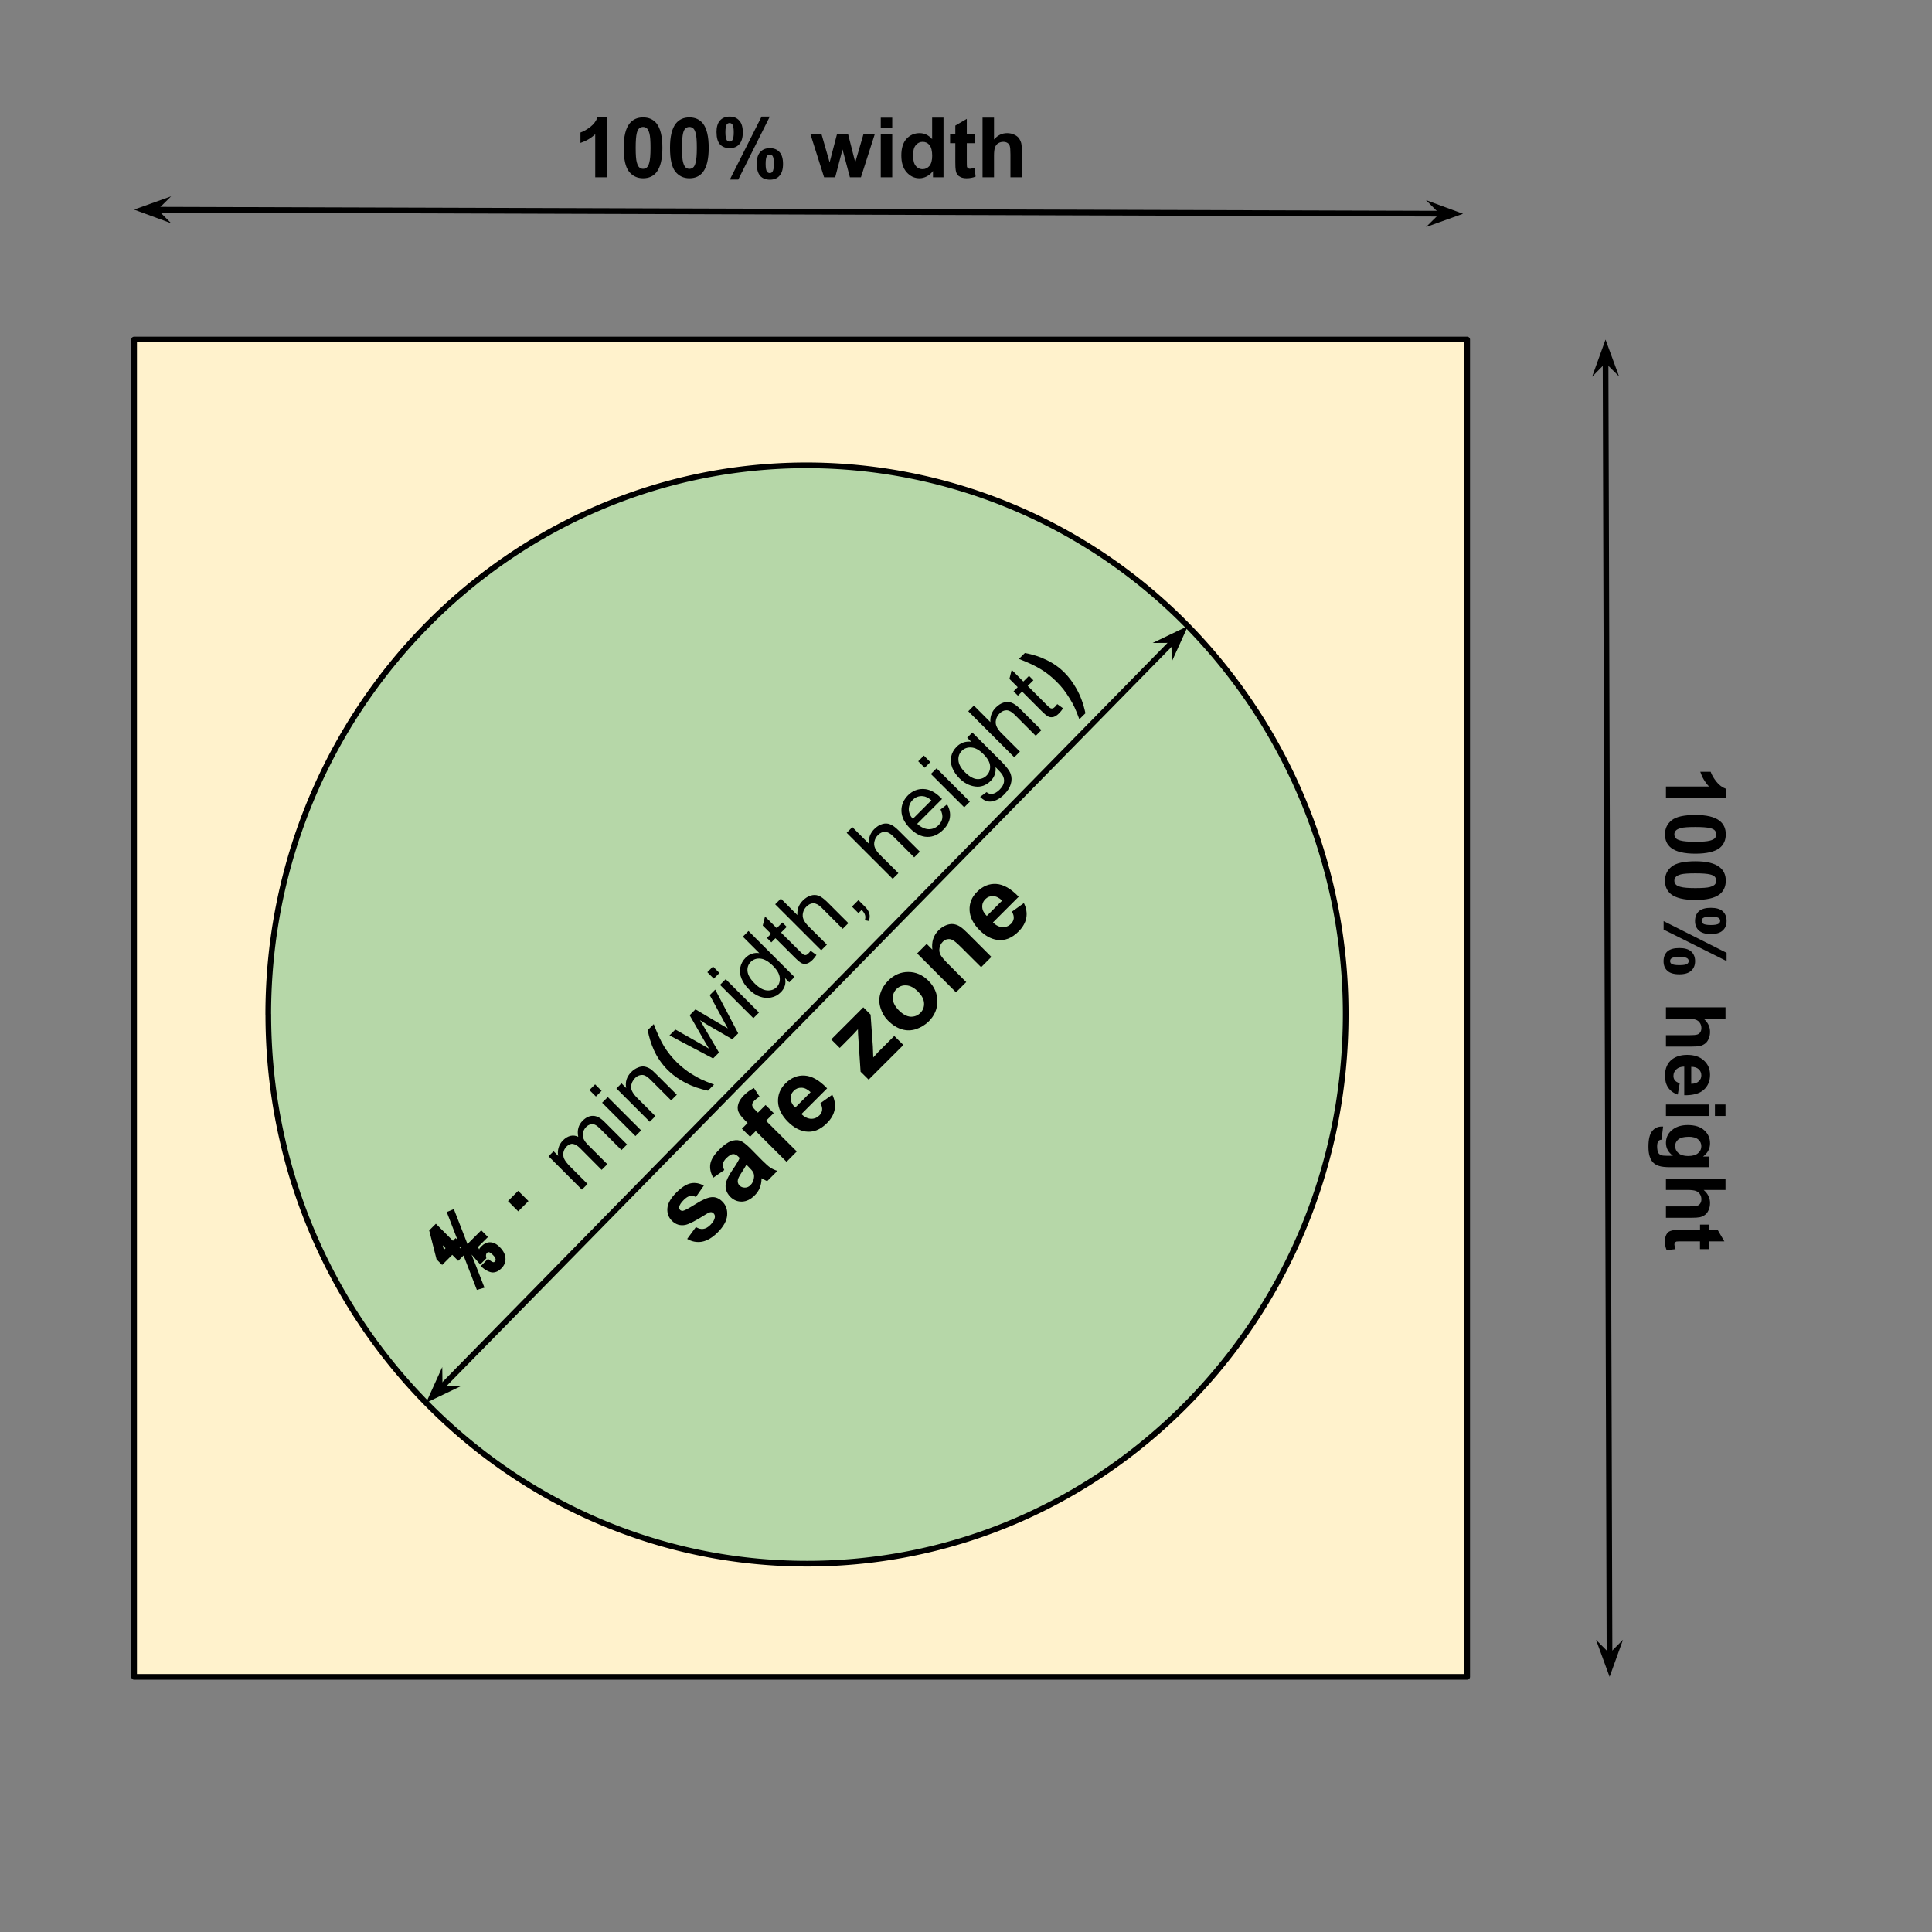 <svg viewBox="0 0 340 340" fill="none" stroke-linecap="square" stroke-miterlimit="10" xmlns="http://www.w3.org/2000/svg">
  <rect x="0" y="0" width="340" height="340" fill="#808080" stroke="none"/>
  <clipPath id="a">
    <path d="M0 0h960v720H0V0z"/>
  </clipPath>
  <g clip-path="url(#a)">
    <path fill="none" d="M0 0h960v720H0z"/>
    <path fill="#fff2cc" d="M23.6 59.75h234.6V295.1H23.6z" fill-rule="evenodd"/>
    <path stroke="#000" stroke-linejoin="round" stroke-linecap="butt" d="M23.6 59.75h234.6V295.1H23.6z"/>
    <path fill="none" d="M23.6 36.89l233.86.72"/>
    <path stroke="#000" stroke-linejoin="round" stroke-linecap="butt" d="M27.03 36.9l227 .7"/>
    <path fill="#000" stroke="#000" stroke-linecap="butt" d="M27.03 36.9l1.13-1.12-3.1 1.11 3.1 1.14z" fill-rule="evenodd"/>
    <path fill="#000" stroke="#000" stroke-linecap="butt" d="M254.04 37.6l-1.13 1.12 3.1-1.11-3.1-1.14z" fill-rule="evenodd"/>
    <path fill="none" d="M23.62 8.12H258.2v32.47H23.62z"/>
    <path fill="#000" d="M106.77 31.2h-2.02v-7.58q-1.1 1.03-2.6 1.53v-1.83q.8-.27 1.73-.98.92-.72 1.26-1.68h1.63V31.2zm6.4-10.54q1.53 0 2.39 1.08 1.01 1.3 1.01 4.28 0 2.97-1.03 4.28-.84 1.07-2.37 1.07-1.53 0-2.47-1.17-.94-1.18-.94-4.2 0-2.96 1.03-4.26.86-1.08 2.38-1.08zm0 1.68q-.36 0-.66.23-.28.22-.44.83-.2.78-.2 2.62 0 1.85.19 2.53.19.7.47.93.28.23.64.23.37 0 .65-.23.28-.24.44-.85.22-.76.22-2.6 0-1.85-.19-2.54-.19-.7-.47-.92-.28-.23-.65-.23zm8.15-1.68q1.53 0 2.39 1.08 1.01 1.3 1.01 4.28 0 2.97-1.03 4.28-.84 1.07-2.37 1.07-1.53 0-2.47-1.17-.94-1.18-.94-4.2 0-2.96 1.03-4.26.86-1.08 2.38-1.08zm0 1.68q-.36 0-.66.23-.28.22-.44.83-.2.78-.2 2.62 0 1.85.19 2.53.19.7.47.93.28.23.64.23.37 0 .65-.23.29-.24.44-.85.22-.76.22-2.6 0-1.85-.19-2.54-.18-.7-.47-.92-.28-.23-.65-.23zm4.77.95q0-1.4.61-2.08.63-.69 1.7-.69 1.09 0 1.7.7.62.66.62 2.07 0 1.42-.63 2.1-.6.68-1.67.68-1.1 0-1.72-.67-.6-.69-.6-2.11zm1.57-.02q0 1.03.23 1.38.19.26.5.26t.5-.26q.24-.35.24-1.38 0-1.01-.24-1.36-.19-.26-.5-.26t-.5.26q-.23.35-.23 1.36zm2.26 8.33h-1.48l5.58-11.08h1.45l-5.55 11.08zm3.25-2.76q0-1.41.61-2.08.63-.69 1.7-.69 1.08 0 1.7.69.62.67.62 2.08 0 1.42-.63 2.1-.6.68-1.67.68-1.1 0-1.72-.67-.6-.7-.6-2.11zm1.57 0q0 1.01.23 1.36.19.26.5.26t.48-.25q.24-.36.24-1.37 0-1.04-.22-1.38-.19-.26-.5-.26-.33 0-.5.26-.23.34-.23 1.38zm10.29 2.36l-2.41-7.6h1.95l1.43 4.97 1.3-4.97h1.95l1.26 4.97 1.45-4.97h1.99l-2.44 7.6h-1.94l-1.3-4.9-1.29 4.9h-1.95zm9.97-8.63v-1.86h2.02v1.86H155zm0 8.63v-7.6h2.02v7.6H155zm11.05 0h-1.86v-1.11q-.47.64-1.11.96-.63.32-1.27.32-1.31 0-2.25-1.05-.94-1.06-.94-2.95 0-1.94.91-2.94.92-1 2.31-1 1.27 0 2.2 1.05V20.7h2V31.2zm-5.36-3.97q0 1.22.32 1.76.5.78 1.36.78.7 0 1.2-.57.48-.6.48-1.77 0-1.31-.47-1.9-.47-.57-1.2-.57t-1.21.58q-.48.56-.48 1.69zm10.82-3.63v1.6h-1.37v3.06q0 .94.03 1.1.05.13.19.24.14.1.34.1.28 0 .81-.2l.18 1.57q-.7.3-1.6.3-.55 0-.98-.17-.42-.2-.64-.47-.2-.3-.28-.8-.07-.36-.07-1.42V25.2h-.92v-1.6h.92V22.1l2.02-1.18v2.7h1.37zm3.42-2.89v3.84q.96-1.12 2.3-1.12.71 0 1.26.27.56.25.84.65.28.4.4.88.1.48.1 1.51v4.46h-2.01v-4.02q0-1.19-.13-1.52-.1-.32-.4-.51-.29-.19-.72-.19-.5 0-.9.25-.39.24-.57.74-.17.48-.17 1.43v3.82h-2.02V20.7h2.02z"/>
    <path fill="#b6d7a8" d="M47.21 178.53c0-53.37 42.45-96.64 94.8-96.64a93.9 93.9 0 0 1 67.04 28.3 97.6 97.6 0 0 1 27.77 68.34c0 53.38-42.45 96.65-94.8 96.65-52.36 0-94.8-43.27-94.8-96.65z" fill-rule="evenodd"/>
    <path stroke="#000" stroke-linejoin="round" stroke-linecap="butt" d="M47.21 178.53c0-53.37 42.45-96.64 94.8-96.64a93.9 93.9 0 0 1 67.04 28.3 97.6 97.6 0 0 1 27.77 68.34c0 53.38-42.45 96.65-94.8 96.65-52.36 0-94.8-43.27-94.8-96.65z"/>
    <path fill="none" d="M74.98 246.87l134.08-136.7"/>
    <path stroke="#000" stroke-linejoin="round" stroke-linecap="butt" d="M77.38 244.43l129.28-131.8"/>
    <path fill="#000" stroke="#000" stroke-linecap="butt" d="M77.38 244.43l-.02-1.6-1.36 3 2.97-1.42z" fill-rule="evenodd"/>
    <path fill="#000" stroke="#000" stroke-linecap="butt" d="M206.66 112.63l.01 1.59 1.36-3-2.96 1.42z" fill-rule="evenodd"/>
    <path fill="none" d="M50.53 223.16L185.56 88.13l46.1 46.11L96.65 269.27z"/>
    <path fill="#000" d="M85.26 226.61l-1.34.39-5.3-13.7 1.25-.52 5.39 13.83zm-.75-4.09l-2.72-3.11 2.9-2.9 1.18 1.19-1.76 1.75.23.45q-.06-.13.39-.58.68-.69 1.48-.7.9 0 1.74.85 1.02 1.02 1.01 2.11.01.9-.74 1.65-.68.69-1.5.7-.86-.01-2.13-1.1l1.29-1.3q.73.62 1 .6.06.02.21-.14.15-.14.14-.3 0-.35-.47-.82-.52-.52-.77-.51-.15-.01-.3.14-.27.27-.1.94l-1.08 1.08zm-7.8-7.16l3 3 .47-.48 1.18 1.19-.48.47 1.05 1.05-1.29 1.3-1.05-1.06-1.78 1.78-.98-.98-1.3-5.1 1.18-1.17zm1.41 4.58l.29-.29-.5-.5.21.79z"/>
    <path fill="#000" d="M91.2 213.18l-1.81-1.81 1.8-1.8 1.81 1.8-1.8 1.8z"/>
    <path fill="#000" d="M102.4 209.35l-5.86-5.86.88-.89.82.82q-.15-.7.05-1.41.2-.73.78-1.32.65-.65 1.35-.8.68-.15 1.34.17-.34-1.72.78-2.84.87-.87 1.82-.85.95 0 1.96 1l4.03 4.04-.98.98-3.7-3.7q-.6-.6-.95-.75-.37-.17-.78-.07-.42.1-.76.43-.62.62-.62 1.44t.9 1.72l3.42 3.42-1 1-3.8-3.82q-.67-.66-1.24-.75-.58-.09-1.13.46-.42.42-.55 1-.13.57.13 1.17.27.57 1.06 1.37l3.05 3.05-1 1zm2.47-16.38l-1.14-1.14 1-1 1.14 1.14-1 1zm6.96 6.96l-5.87-5.87 1-1 5.87 5.87-1 1zm2.52-2.52l-5.87-5.86.9-.9.82.83q-.32-1.6.9-2.83.54-.53 1.17-.78.63-.26 1.16-.17.53.1 1.05.43.33.22 1.01.91l3.62 3.61-1 1-3.57-3.57q-.6-.6-1.02-.79-.42-.2-.9-.07-.46.1-.86.5-.64.65-.7 1.52-.05.85 1.08 1.98l3.2 3.2-1 1z"/>
    <path fill="#000" d="M125.66 190.87l-1.07 1.07q-2.12-.44-3.93-1.37-1.82-.94-3.12-2.23-1.59-1.6-2.47-3.56-.76-1.71-1.08-3.5l1.06-1.05q.92 2.43 1.8 3.89.9 1.46 2.2 2.77.91.9 2.03 1.7 1.13.76 2.28 1.34.76.36 2.3.94z"/>
    <path fill="#000" d="M125.49 186.27l-7.67-4.06 1.03-1.03 4.32 2.44 1.6.92-.9-1.52-2.5-4.36 1.02-1.03 4.28 2.53 1.41.82-.8-1.46-2.38-4.4.97-.97 4.04 7.7-1.04 1.04-4.44-2.58-1.24-.78 3.34 5.7-1.04 1.04zm.12-14.05l-1.13-1.13 1-1 1.13 1.14-1 1zm6.97 6.96l-5.87-5.86 1-1 5.86 5.87-1 1zm6.31-6.31l-.74-.74q.32 1.43-.76 2.5-.71.72-1.68.91-.97.2-2-.16-1.02-.38-1.91-1.27-.89-.89-1.3-1.88-.43-1.02-.22-1.98.2-.97.93-1.7.53-.53 1.16-.72.64-.2 1.26-.09l-2.9-2.9.99-1 8.1 8.1-.93.93zm-6.07.21q1.13 1.13 2.17 1.22 1.03.07 1.67-.57.65-.65.57-1.63-.08-1-1.17-2.1-1.2-1.2-2.23-1.3-1.03-.1-1.71.58-.67.66-.57 1.65.1.98 1.27 2.15zm9.83-5.76l1.03.74q-.33.5-.66.84-.55.54-1 .67-.48.12-.88-.03-.41-.17-1.3-1.06l-3.38-3.37-.72.73-.78-.78.73-.72-1.46-1.46.4-1.6 2.06 2.06.99-1 .77.78-1 1 3.43 3.42q.43.43.6.5.18.07.38.03.18-.06.4-.28.17-.16.4-.47zm1.87-.08l-8.1-8.1 1-1 2.9 2.9q-.1-1.5.96-2.55.65-.66 1.38-.88.74-.23 1.39.02.66.25 1.52 1.1l3.73 3.73-1 1-3.72-3.73q-.74-.74-1.4-.76-.67-.02-1.26.58-.45.44-.6 1.06-.15.62.08 1.18.22.55.9 1.24l3.22 3.21-1 1zm6.55-6.55l-1.14-1.14 1.14-1.14 1.14 1.14q.63.63.78 1.23.17.6-.1 1.3l-.7-.14q.17-.47.05-.88-.1-.41-.6-.93l-.57.56zm6.03-6.03l-8.1-8.1 1-1 2.9 2.91q-.1-1.5.95-2.56.66-.66 1.39-.88.74-.23 1.39.03.66.24 1.52 1.1l3.73 3.72-1 1-3.72-3.73q-.74-.74-1.4-.76-.67-.02-1.26.58-.45.44-.6 1.06-.16.62.08 1.18.22.55.9 1.24l3.22 3.21-1 1zm8.42-12.2l1.15-.9q.66 1.15.5 2.3-.16 1.16-1.18 2.17-1.3 1.3-2.84 1.25-1.54-.04-2.97-1.47-1.48-1.48-1.54-3.06-.05-1.58 1.16-2.8 1.18-1.16 2.72-1.1 1.55.05 3 1.5l.26.26-4.37 4.37q1.02.92 2.03.95 1 .01 1.73-.71.56-.56.66-1.23.1-.67-.31-1.53zm-4.88 1.65l3.27-3.27q-.8-.67-1.48-.73-1.05-.1-1.8.65-.68.69-.7 1.63 0 .91.71 1.72zm2.09-9l-1.14-1.14 1-1 1.13 1.15-1 1zm6.96 6.96l-5.87-5.86 1-1 5.86 5.87-1 1zm2.8-1.84l1.13-.83q.5.4.98.32.65-.1 1.3-.74.68-.68.78-1.33.1-.65-.27-1.28-.22-.38-1.2-1.36.12 1.42-.85 2.4-1.22 1.21-2.76 1-1.53-.21-2.76-1.44-.84-.84-1.25-1.84-.4-1.02-.2-1.98.2-.97.97-1.74 1.03-1.04 2.55-.88l-.7-.7.9-.92 5.08 5.07q1.37 1.37 1.67 2.22.3.85.02 1.79-.28.94-1.16 1.82-1.05 1.05-2.18 1.23-1.11.17-2.04-.8zm-2.69-4.35q1.15 1.15 2.14 1.23.99.06 1.68-.62.68-.69.62-1.67-.06-1-1.19-2.12-1.08-1.09-2.1-1.15-1.03-.08-1.7.6-.66.66-.58 1.66.07 1 1.13 2.07zm8.7-2.61l-8.1-8.1.99-1 2.9 2.91q-.1-1.5.95-2.56.66-.66 1.39-.88.74-.23 1.39.03.66.24 1.52 1.1l3.73 3.72-1 1-3.72-3.73q-.74-.74-1.4-.76-.67-.02-1.26.58-.45.44-.6 1.06-.16.62.08 1.18.22.55.9 1.24l3.22 3.21-1 1zm7.56-9.36l1.02.74q-.33.51-.66.84-.54.55-1 .68-.48.12-.88-.04t-1.3-1.06l-3.37-3.37-.73.73-.77-.77.73-.73-1.46-1.46.4-1.59 2.05 2.06 1-1 .77.78-1 .99 3.43 3.43q.43.43.6.5.17.07.37.03.19-.06.4-.28.17-.17.4-.48z"/>
    <path fill="#000" d="M189.95 126.58q-.53-1.43-.87-2.15-.33-.7-.86-1.55-.53-.86-1.06-1.55-.55-.7-1.2-1.34-1.31-1.32-2.77-2.2-1.45-.9-3.88-1.83l1.05-1.04q2.03.35 3.82 1.23 1.8.86 3.16 2.23 1.15 1.15 2.11 2.84 1.07 1.9 1.57 4.3l-1.07 1.06z"/>
    <path fill="#000" d="M120.93 218.03l1.54-2.09q.65.41 1.28.33.63-.07 1.27-.71.7-.7.78-1.32.07-.42-.23-.72-.2-.2-.47-.2-.27 0-.85.36-2.68 1.7-3.66 1.89-1.36.25-2.34-.73-.9-.9-.8-2.2.1-1.3 1.57-2.77 1.4-1.4 2.55-1.63 1.14-.23 2.29.41l-1.4 2.01q-.5-.29-1.02-.19-.5.1-1.08.67-.71.7-.82 1.21-.07.35.15.58.2.18.51.15.42-.07 2.2-1.18 1.77-1.13 2.83-1.22 1.04-.09 1.9.78.95.95.84 2.4-.11 1.46-1.65 3-1.4 1.4-2.78 1.66-1.38.23-2.6-.49zm6.53-12.12l-1.94 1.35q-.71-1.28-.51-2.43.2-1.15 1.53-2.49 1.2-1.2 2.1-1.51.88-.31 1.55-.1.69.2 1.86 1.37l2.1 2.13q.9.9 1.41 1.25.52.34 1.25.58l-1.8 1.8q-.25-.1-.7-.36-.2-.12-.29-.15 0 .91-.3 1.67-.3.75-.91 1.35-1.05 1.05-2.23 1.09-1.18.03-2.06-.84-.58-.59-.76-1.32-.18-.73.09-1.46.25-.74 1-1.86 1.04-1.5 1.32-2.2l-.18-.18q-.53-.53-1-.5-.48.04-1.2.75-.48.49-.56.97-.08.45.23 1.09zm3.9-.95q-.24.45-.84 1.38-.6.9-.67 1.3-.1.6.29.99.37.37.95.37.56 0 .99-.44.5-.5.6-1.27.1-.57-.16-1.03-.16-.3-.82-.95l-.35-.35zm-.8-6.33l1.01-1-.52-.53q-.86-.86-1.1-1.46-.25-.61-.02-1.37.23-.76.99-1.52.77-.77 1.75-1.28l1 1.51q-.53.33-.93.73-.38.39-.37.75 0 .34.53.86l.48.49 1.35-1.35 1.43 1.43-1.35 1.35 5.41 5.4-1.8 1.82-5.42-5.41-1 1-1.43-1.42zm13.81-4.48l2.1-1.5q.65 1.33.42 2.6-.23 1.27-1.36 2.4-1.78 1.78-3.8 1.47-1.61-.26-3.04-1.68-1.7-1.7-1.77-3.55-.07-1.85 1.29-3.21 1.52-1.53 3.41-1.4 1.9.12 3.94 2.25l-4.53 4.53q.82.78 1.69.83.86.02 1.49-.61.42-.42.47-.94.07-.53-.3-1.2zm-1.72-1.95q-.8-.76-1.6-.78-.8-.02-1.35.53-.6.6-.55 1.41.04.82.8 1.55l2.7-2.7zm10.22-2.2l-1.42-1.4-.37-5.51q-.1-1.35-.1-1.96-.29.34-.8.87l-2.4 2.42-1.5-1.5 5.65-5.65 1.28 1.28.4 5.62.07 1.92q.72-.8.9-.98l2.8-2.8 1.6 1.59-6.11 6.1zm3.39-10.41q-.9-.9-1.3-2.2-.41-1.28-.04-2.54.38-1.26 1.38-2.27 1.55-1.54 3.55-1.53 2 0 3.55 1.55 1.54 1.55 1.57 3.58 0 2.03-1.5 3.54-.95.94-2.23 1.38-1.28.42-2.54.04-1.27-.38-2.44-1.55zm1.94-1.77q1.03 1.03 2.05 1.1 1.01.04 1.72-.67.7-.7.65-1.71-.05-1.03-1.1-2.07-1-1-2.02-1.06-1.02-.07-1.73.64-.7.7-.65 1.74.07 1.01 1.08 2.03zm16.27-9.42l-1.81 1.81-3.5-3.49q-1.1-1.1-1.54-1.3-.44-.22-.88-.13-.45.06-.81.43-.47.47-.59 1.11-.12.63.17 1.2.29.56 1.44 1.7l3.09 3.1-1.8 1.8-6.84-6.84 1.68-1.68 1 1.01q-.26-2.05 1.1-3.41.6-.6 1.31-.88.71-.28 1.3-.2.6.08 1.12.41.52.32 1.3 1.1l4.26 4.26zm3.62-7.97l2.1-1.5q.65 1.34.42 2.6-.24 1.28-1.36 2.4-1.78 1.78-3.81 1.47-1.6-.25-3.03-1.68-1.7-1.7-1.78-3.54-.07-1.86 1.3-3.22 1.52-1.52 3.4-1.4 1.9.12 3.94 2.25l-4.53 4.53q.83.79 1.69.83.86.02 1.5-.6.41-.43.47-.94.06-.53-.31-1.2zm-1.73-1.94q-.8-.76-1.6-.79-.8-.02-1.35.53-.6.6-.55 1.42.05.82.8 1.54l2.7-2.7z"/>
    <path fill="none" d="M316.26 60.13v234.58h-32.48V60.13z"/>
    <path fill="#000" d="M293.18 140.43v-2.02h7.58q-1.04-1.09-1.54-2.59h1.83q.27.8.99 1.72.72.92 1.67 1.26v1.63h-10.53zm10.53 6.4q0 1.53-1.08 2.4-1.3 1-4.28 1-2.97 0-4.28-1.03-1.06-.84-1.06-2.37 0-1.53 1.17-2.47 1.17-.94 4.2-.94 2.95 0 4.25 1.03 1.08.86 1.08 2.38zm-1.67 0q0-.36-.24-.66-.22-.28-.83-.43-.78-.2-2.62-.2t-2.53.18q-.69.19-.92.47-.24.28-.24.64 0 .37.24.66.23.28.84.43.77.22 2.6.22 1.85 0 2.54-.19.7-.18.92-.46.24-.29.24-.66zm1.67 8.15q0 1.53-1.08 2.4-1.3 1-4.28 1-2.97 0-4.28-1.02-1.06-.85-1.06-2.38 0-1.53 1.17-2.47 1.17-.94 4.2-.94 2.95 0 4.25 1.04 1.08.86 1.08 2.37zm-1.67 0q0-.36-.24-.66-.22-.28-.83-.43-.78-.2-2.62-.2t-2.53.18q-.69.19-.92.47-.24.28-.24.64 0 .38.24.66.23.28.84.43.77.22 2.6.22 1.85 0 2.54-.18.7-.2.92-.47.24-.28.24-.66zm-.96 4.78q1.41 0 2.08.6.69.63.69 1.7 0 1.09-.69 1.7-.67.62-2.08.62-1.42 0-2.1-.62-.68-.61-.68-1.67 0-1.1.67-1.72.7-.61 2.11-.61zm.02 1.56q-1.03 0-1.38.23-.26.2-.26.5 0 .32.26.5.35.24 1.38.24 1.01 0 1.36-.24.26-.18.26-.5 0-.3-.26-.5-.35-.23-1.36-.23zm-8.33 2.27v-1.49l11.08 5.58v1.45l-11.08-5.54zm2.77 3.25q1.4 0 2.07.6.7.63.7 1.7 0 1.09-.7 1.7-.67.62-2.07.62-1.43 0-2.11-.62-.67-.61-.67-1.68 0-1.09.67-1.72.68-.6 2.1-.6zm0 1.56q-1.02 0-1.36.23-.27.19-.27.5t.25.49q.36.23 1.38.23 1.03 0 1.37-.22.27-.19.27-.5 0-.33-.27-.5-.34-.23-1.37-.23zm8.12 10.88h-3.84q1.12.97 1.12 2.32 0 .7-.26 1.25-.25.56-.66.84-.39.28-.87.39-.49.1-1.52.1h-4.45v-2h4.01q1.19 0 1.52-.13.33-.11.51-.4.2-.29.2-.73 0-.5-.26-.89-.23-.39-.73-.58-.49-.17-1.44-.17h-3.81v-2.01h10.48v2.01zm-8.06 11.35l-.34 2q-1.1-.38-1.68-1.22-.57-.83-.57-2.08 0-1.99 1.3-2.94 1.02-.75 2.62-.75 1.87 0 2.93.99 1.08.98 1.08 2.5 0 1.68-1.12 2.67-1.11.98-3.42.94v-5.04q-.9.02-1.4.49-.5.47-.5 1.15 0 .47.26.79.26.32.84.5zm2.03.1q.88-.01 1.33-.45.45-.42.45-1.03 0-.67-.48-1.1-.47-.41-1.3-.41v3zm4.17 3.64h1.86v2.02h-1.86v-2.02zm-8.62 0h7.6v2.02h-7.6v-2.02zm-.5 3.89l-.28 2.3q-.41.05-.55.26-.22.3-.22.9 0 .79.23 1.2.16.26.52.38.25.1.92.1h1.11q-1.23-.9-1.23-2.27 0-1.53 1.3-2.44 1.01-.7 2.54-.7 1.9 0 2.9.92 1.02.92 1.02 2.3 0 1.4-1.23 2.33h1.06v1.87h-6.81q-1.35 0-2-.22-.67-.22-1.05-.62-.39-.4-.6-1.08-.21-.66-.21-1.69 0-1.94.66-2.75.65-.8 1.67-.8h.25zm4.45 1.8q-1.2 0-1.77.46-.56.47-.56 1.16 0 .75.58 1.25.58.51 1.7.51 1.2 0 1.75-.5.58-.48.58-1.22 0-.73-.56-1.2t-1.72-.47zm6.53 9.35h-3.84q1.12.97 1.12 2.31 0 .7-.26 1.25-.25.57-.66.85-.39.28-.87.39-.49.1-1.52.1h-4.45v-2h4.01q1.19 0 1.52-.13.33-.11.51-.4.2-.3.2-.73 0-.5-.26-.89-.23-.39-.73-.58-.49-.17-1.44-.17h-3.81v-2.01h10.48v2.01zm-2.89 10.42h-1.6v-1.37h-3.06q-.93 0-1.09.03-.14.05-.25.19-.1.14-.1.34 0 .28.2.81l-1.57.17q-.3-.7-.3-1.59 0-.55.18-.98.18-.43.47-.64.3-.2.8-.29.35-.06 1.41-.06h3.32v-.92h1.6v.92h1.5l1.18 2.02h-2.69v1.37z"/>
    <path fill="none" d="M282.54 59.76l.73 235.33"/>
    <path stroke="#000" stroke-linejoin="round" stroke-linecap="butt" d="M282.55 63.18l.7 228.49"/>
    <path fill="#000" stroke="#000" stroke-linecap="butt" d="M282.55 63.18l1.13 1.12-1.13-3.08-1.12 3.1z" fill-rule="evenodd"/>
    <path fill="#000" stroke="#000" stroke-linecap="butt" d="M283.25 291.67l-1.12-1.12 1.13 3.08 1.12-3.1z" fill-rule="evenodd"/>
  </g>
</svg>

